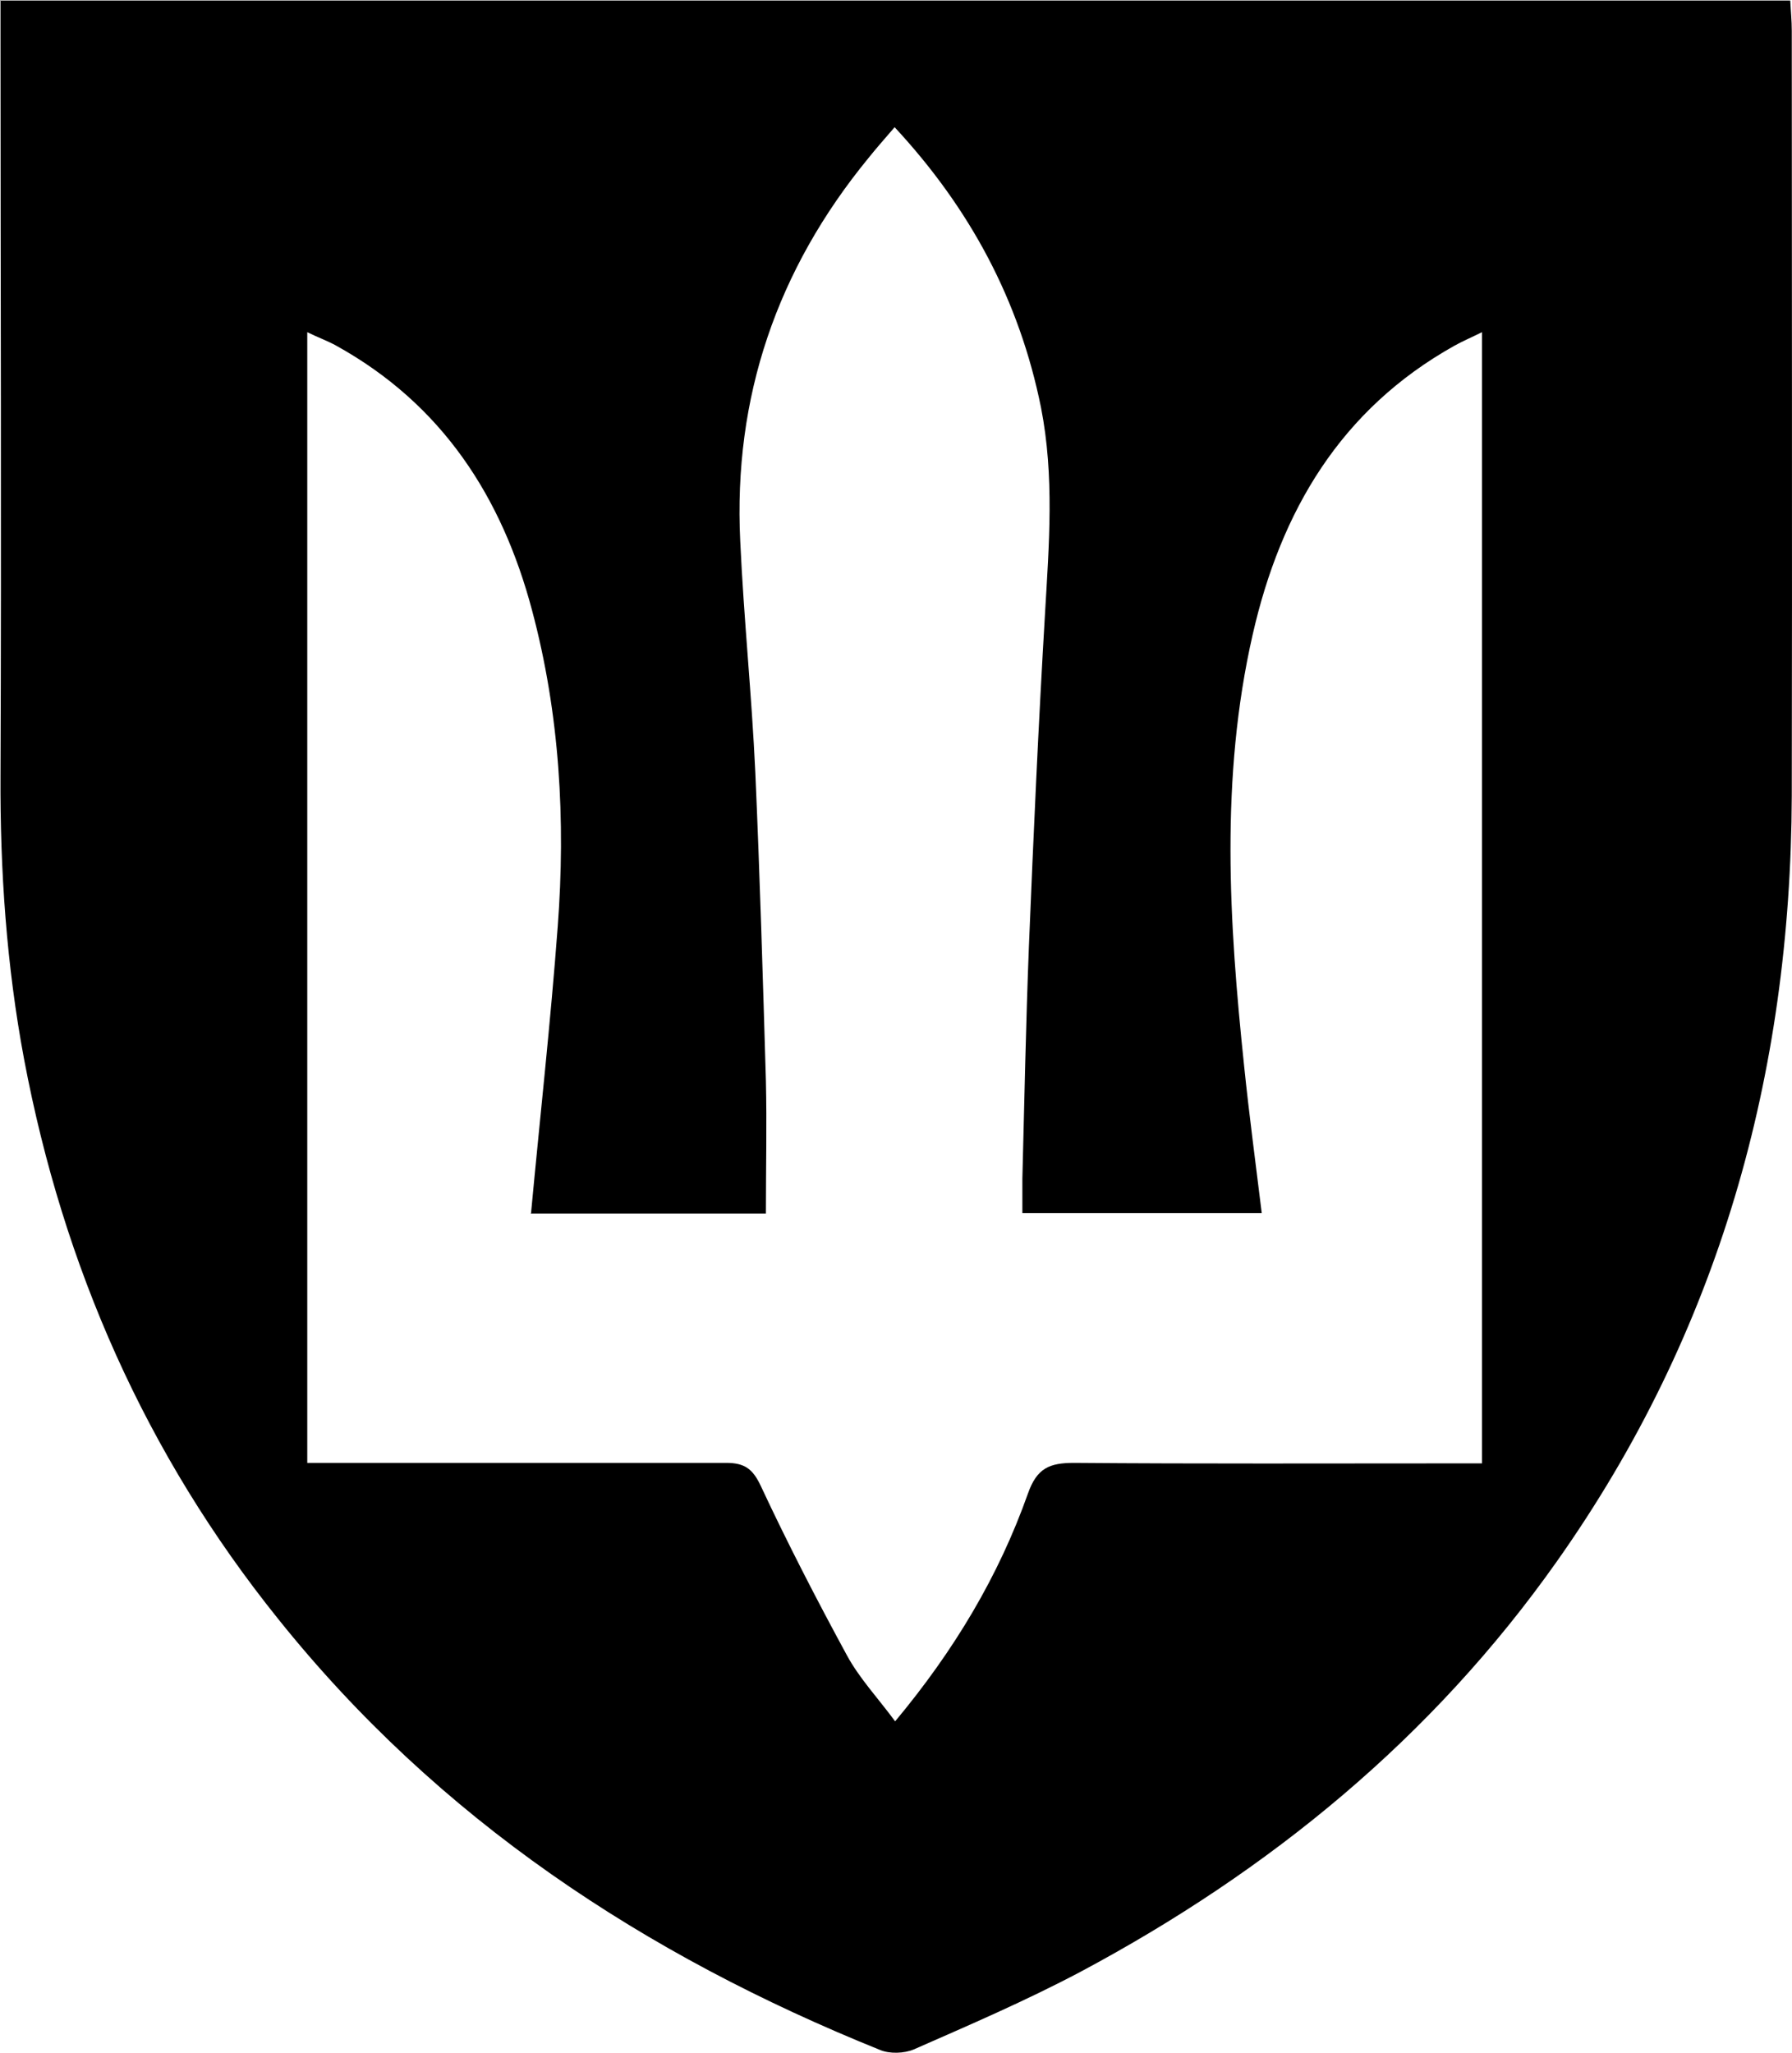 <svg width="110" height="126" viewBox="0 0 110 126" fill="none" xmlns="http://www.w3.org/2000/svg" role="img" aria-label="Логотип Міністерства оборони України" class="size-9 max-h-max"><path d="M0 0.031H109.894C109.925 0.682 109.986 1.27 109.986 1.89C109.986 17.537 110.017 33.216 109.986 48.863C109.925 65.966 105.51 81.769 95.57 95.836C87.915 106.68 77.944 114.829 66.338 121.026C63.004 122.792 59.546 124.28 56.089 125.798C55.502 126.046 54.607 126.077 54.021 125.829C39.574 120.004 26.918 111.669 17.071 99.368C8.952 89.267 3.889 77.772 1.482 65.037C0.401 59.274 3.01462e-05 53.449 0.031 47.593C0.093 32.441 0.031 17.32 0.031 2.169C0.031 1.487 0.031 0.806 0.031 0L0 0.031ZM32.598 74.456C33.153 68.507 33.801 62.713 34.234 56.888C34.728 50.35 34.357 43.812 32.659 37.461C30.807 30.489 27.134 24.819 20.651 21.224C20.096 20.915 19.478 20.698 18.861 20.388V89.794C19.664 89.794 20.281 89.794 20.898 89.794C28.801 89.794 36.672 89.794 44.575 89.794C45.717 89.794 46.211 90.165 46.705 91.219C48.341 94.72 50.131 98.191 51.983 101.599C52.755 103.024 53.897 104.233 54.947 105.658C58.589 101.289 61.306 96.734 63.096 91.684C63.652 90.104 64.424 89.794 65.936 89.794C73.653 89.856 81.371 89.825 89.088 89.825H90.971V20.388C90.292 20.729 89.767 20.946 89.273 21.224C82.297 25.129 78.623 31.357 76.895 38.948C74.888 47.747 75.444 56.609 76.37 65.44C76.679 68.445 77.08 71.42 77.45 74.456H62.757C62.757 73.682 62.757 73 62.757 72.349C62.88 67.609 62.973 62.837 63.158 58.096C63.436 51.28 63.745 44.463 64.146 37.677C64.393 33.432 64.732 29.25 63.899 25.005C62.572 18.436 59.546 12.797 54.916 7.808C54.33 8.49 53.805 9.079 53.311 9.698C47.693 16.546 45.007 24.385 45.439 33.216C45.655 37.956 46.149 42.697 46.365 47.438C46.643 53.727 46.828 60.017 47.014 66.338C47.075 69.003 47.014 71.699 47.014 74.487H32.567L32.598 74.456Z" fill="black"></path></svg>